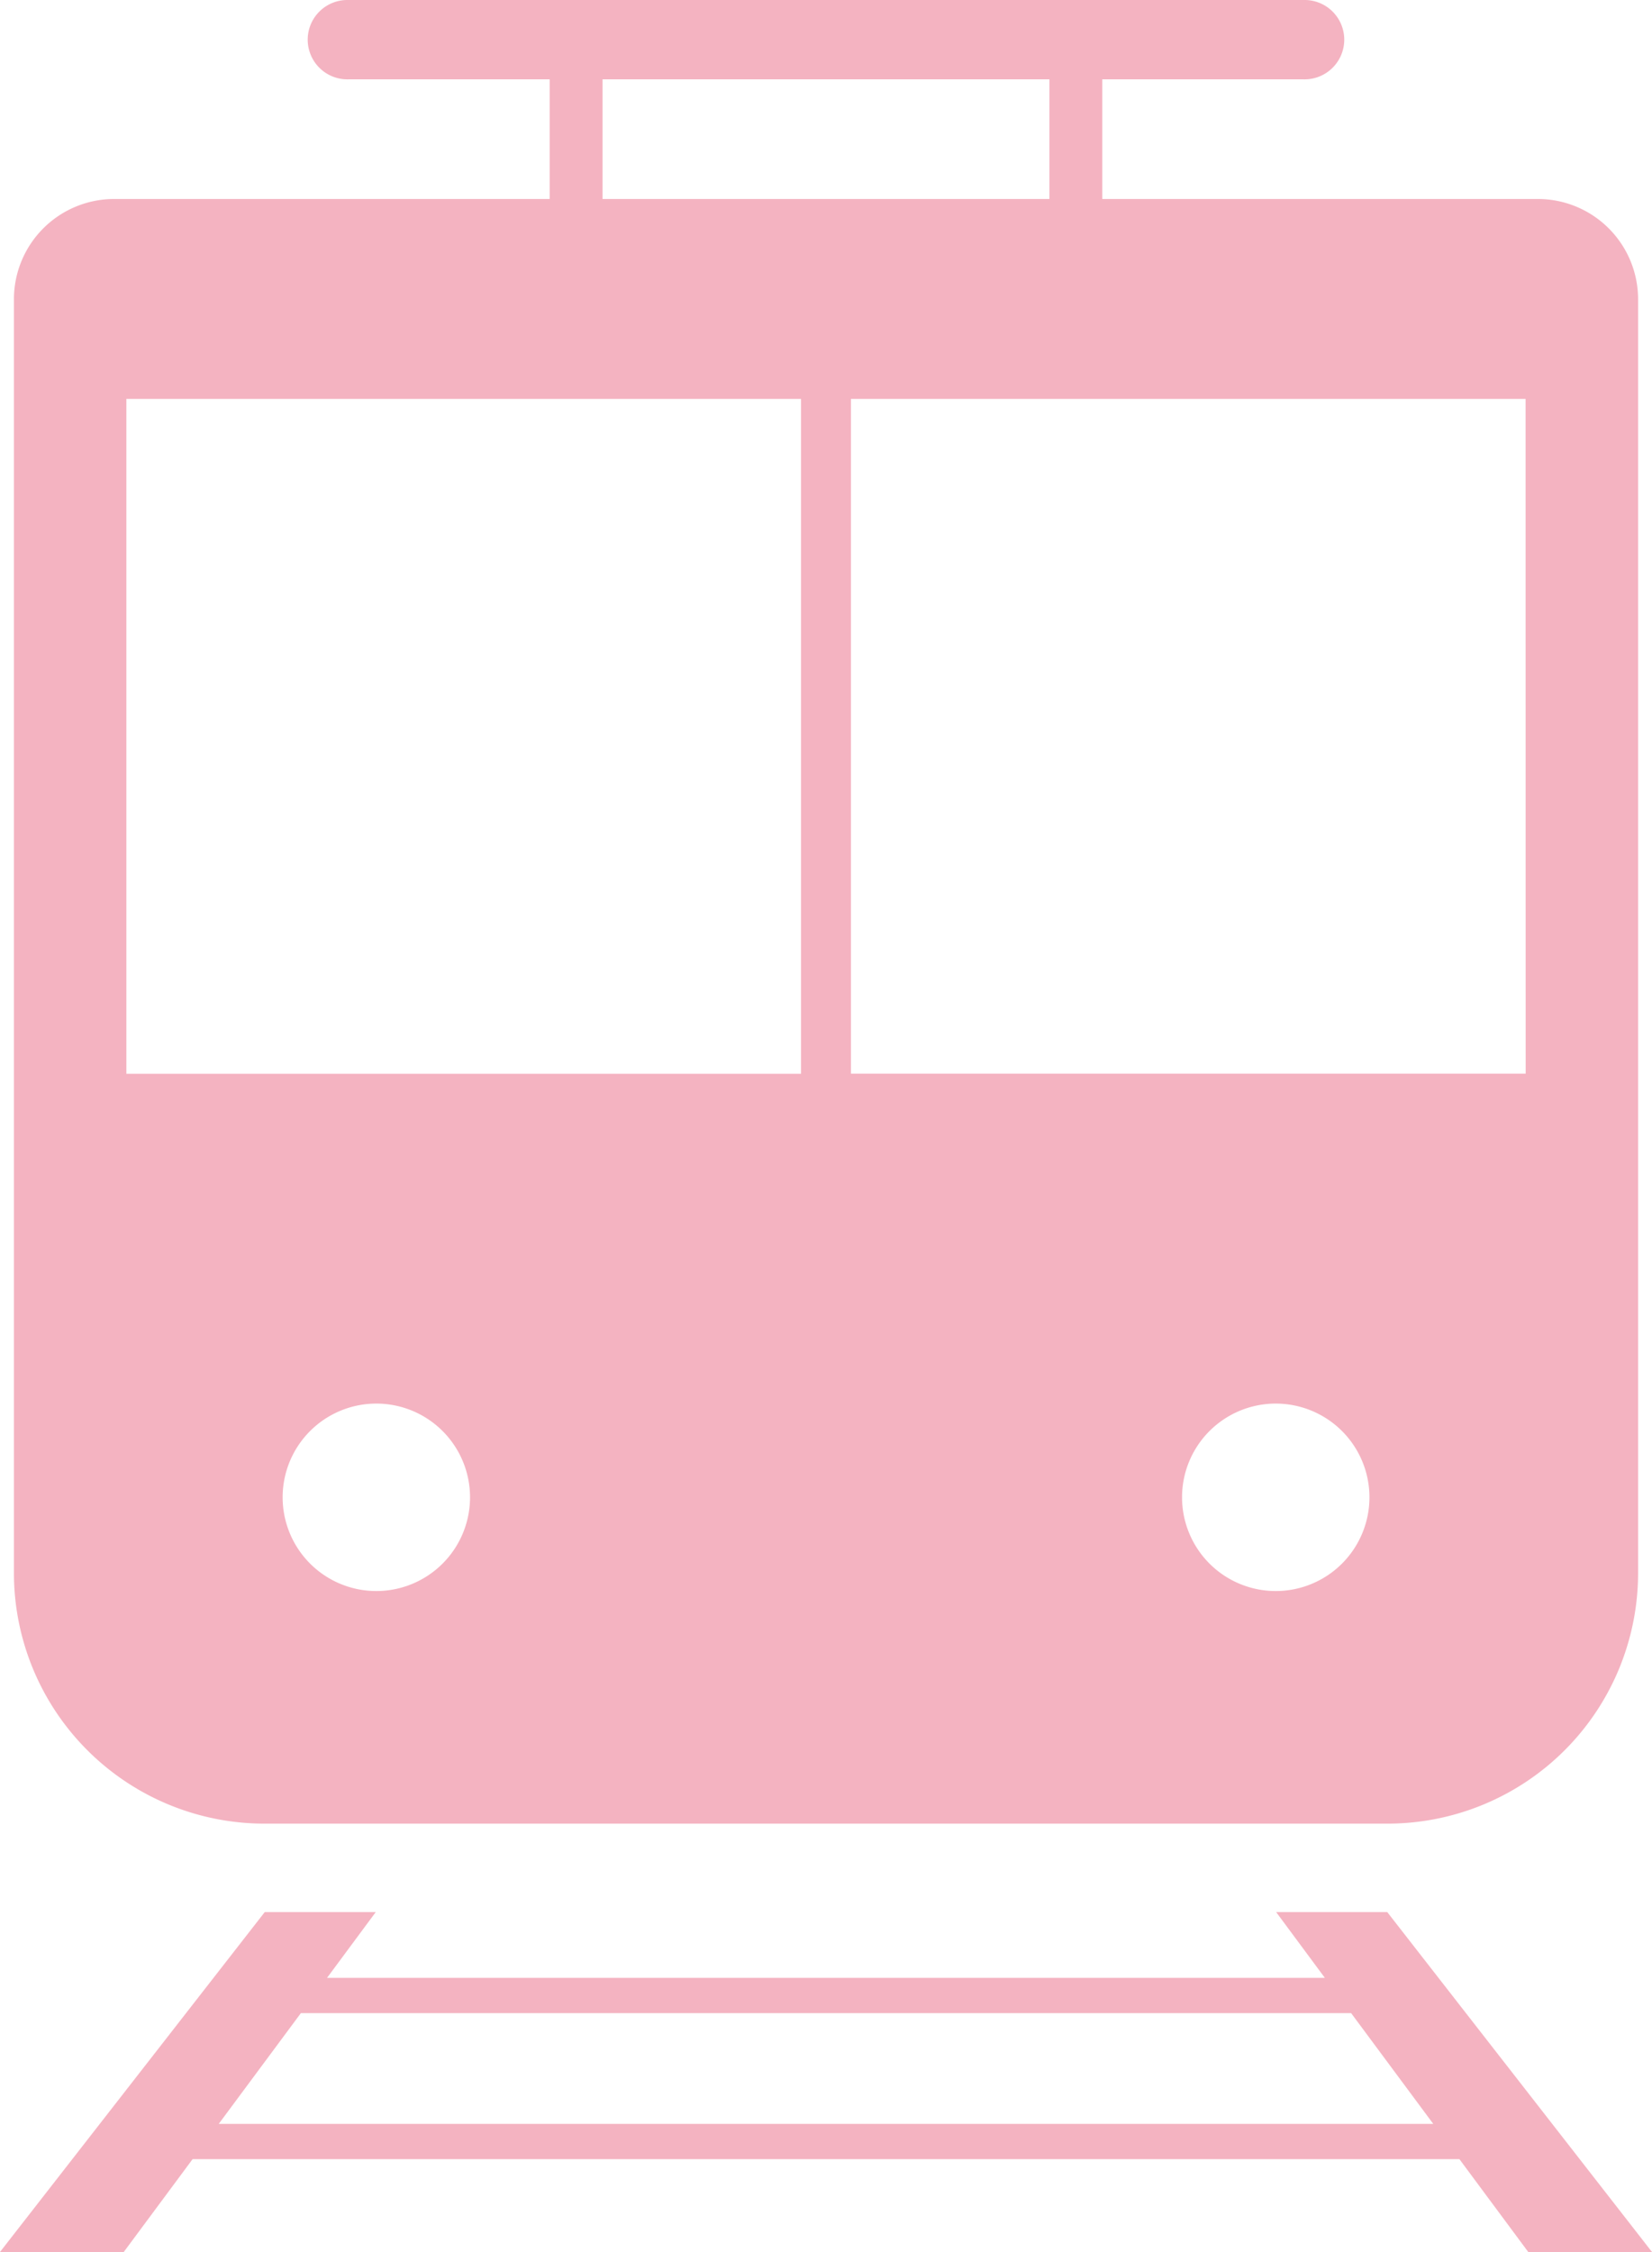 <svg xmlns="http://www.w3.org/2000/svg" xmlns:xlink="http://www.w3.org/1999/xlink" width="78" height="106.301" viewBox="0 0 78 106.301">
  <defs>
    <clipPath id="clip-path">
      <rect id="長方形_8053" data-name="長方形 8053" width="78" height="106.3" transform="translate(-1165 16373)" fill="#fff" stroke="#707070" stroke-width="1"/>
    </clipPath>
    <clipPath id="clip-path-2">
      <rect id="長方形_8043" data-name="長方形 8043" width="78" height="106.298" fill="#f4b3c1"/>
    </clipPath>
  </defs>
  <g id="tram_icon" transform="translate(1165 -16373)" clip-path="url(#clip-path)">
    <g id="tram_icon-2" data-name="tram_icon" transform="translate(-1165 16373)">
      <g id="グループ_3547" data-name="グループ 3547" transform="translate(0 0)" clip-path="url(#clip-path-2)">
        <path id="パス_25526" data-name="パス 25526" d="M72.629,9.393H52.052V3.745H61.56A1.873,1.873,0,1,0,61.56,0H16.452a1.873,1.873,0,1,0,0,3.745H25.96V9.393H5.384A4.733,4.733,0,0,0,.665,14.112V74.279a11.832,11.832,0,0,0,11.8,11.8H65.55a11.832,11.832,0,0,0,11.8-11.8V14.112a4.733,4.733,0,0,0-4.719-4.719M28.456,3.745h21.1V9.393h-21.1ZM17.771,75.1A4.424,4.424,0,1,1,22.2,70.681,4.424,4.424,0,0,1,17.771,75.1M37.827,50.683H5.974V18.83H37.827ZM60.242,75.1a4.424,4.424,0,1,1,4.424-4.424A4.424,4.424,0,0,1,60.242,75.1m11.8-24.422H40.185V18.83H72.038Z" transform="translate(-0.007 0)" fill="#f4b3c1"/>
        <path id="パス_25527" data-name="パス 25527" d="M72.157,107.256H78L65.5,91.212H60.254l2.3,3.105H15.441l2.3-3.105H12.5L0,107.256H5.843l3.25-4.382H68.907Zm-61.829-6.047,3.878-5.228H63.794l3.878,5.228Z" transform="translate(0 -0.958)" fill="#f4b3c1"/>
      </g>
    </g>
  </g>
</svg>
